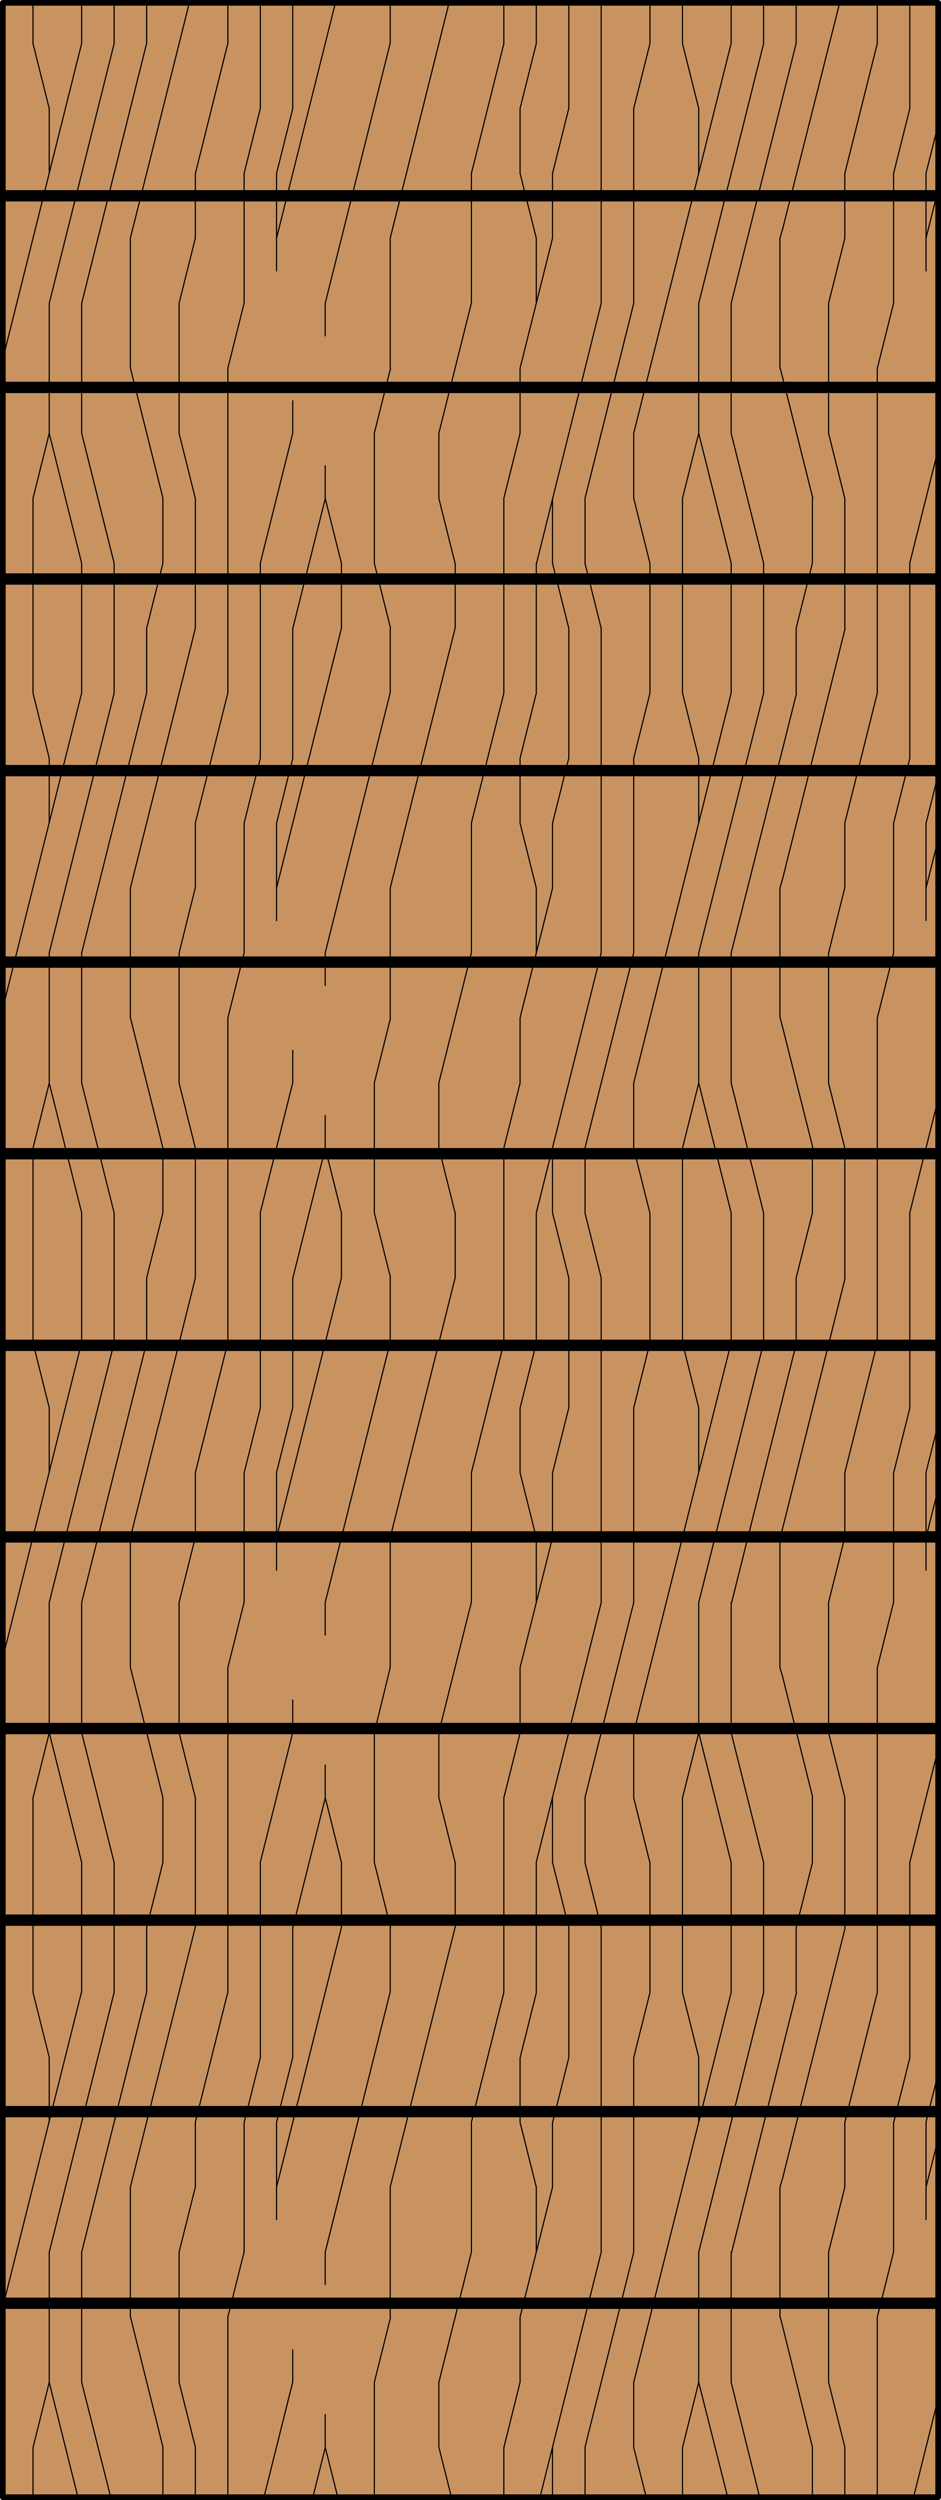 <svg id="Layer_1" data-name="Layer 1" xmlns="http://www.w3.org/2000/svg" viewBox="0 0 82.96 220.38"><defs><style>.cls-1{fill:#c89361;}.cls-2,.cls-3,.cls-4{fill:none;stroke:#000;stroke-linejoin:round;}.cls-2,.cls-3{stroke-linecap:round;}.cls-2{stroke-width:0.1px;}.cls-3{stroke-width:0.5px;}</style></defs><title>SQ-0000-F125</title><g id="HATCH"><rect class="cls-1" x="0.25" y="0.25" width="82.46" height="219.88"/></g><g id="HATCH-2" data-name="HATCH"><path class="cls-2" d="M34.4,204.25V192.8m0-17.18V169.9m0-22.9V135.54m0-17.18v-5.73m0-22.9V78.28m0-17.18V55.37m0-22.9V21m0-17.18V0.37M33,220.25V210m0-45.81V152.72m0-45.81V95.46m0-45.81V38.19M30.1,169.9v-5.73m0-51.54v-5.73m0-51.54V49.65M28.67,215.7v-2.86m0-11.45v-2.86m0-40.08v-2.86m0-11.45v-2.86m0-40.08V98.32m0-11.45V84m0-40.08V41.06m0-11.45V26.74M25.81,210v-2.86m0-25.77V169.9m0-17.18v-2.86m0-25.77V112.63m0-17.18V92.59m0-25.77V55.37m0-17.18V35.33m0-25.77V0.37m-1.43,195.3v-8.59m0-48.67v-8.59m0-48.67V72.55m0-48.67V15.29M81.64,195.66v-8.59m0-48.67v-8.59m0-48.67V72.55m0-48.67V15.29M22.95,181.35V164.17m0-40.08V106.91m0-40.08V49.65m0-40.08V0.37m57.26,181V164.17m0-40.08V106.91m0-40.08V49.65m0-40.08V0.37M21.52,198.53V187.07m0-45.81V129.81m0-45.81V72.55m0-45.81V15.29M78.78,198.53V187.07m0-45.81V129.81m0-45.81V72.55m0-45.81V15.29m-58.69,205v-16m0-28.63V147m0-28.63V89.73m0-28.63V32.47m0-28.63V0.37M77.34,220.25v-16m0-28.63V147m0-28.63V89.73m0-28.63V32.47m0-28.63V0.37M17.22,220.25V215.7m0-22.9v-5.73m0-17.18V158.44m0-22.9v-5.73m0-17.18V101.18m0-22.9V72.55m0-17.18V43.92m0-22.9V15.29m57.26,205V215.7m0-22.9v-5.73m0-17.18V158.44m0-22.9v-5.73m0-17.18V101.18m0-22.9V72.55m0-17.18V43.92m0-22.9V15.29M15.79,210V198.53m0-45.81V141.26m0-45.81V84m0-45.81V26.74M73.05,210V198.53m0-45.81V141.26m0-45.81V84m0-45.81V26.74M14.36,220.25V215.7m0-51.54v-5.73m0-51.54v-5.73m0-51.54V43.92M71.62,220.25V215.7m0-51.54v-5.73m0-51.54v-5.73m0-51.54V43.92M12.93,175.62V169.9m0-51.54v-5.73m0-51.54V55.37m0-51.54V0.37M70.19,175.62V169.9m0-51.54v-5.73m0-51.54V55.37m0-51.54V0.37M11.49,204.25V192.8m0-45.81V135.54m0-45.81V78.28m0-45.81V21M68.76,204.25V192.8m0-45.81V135.54m0-45.81V78.28m0-45.81V21M10.06,175.62V164.17m0-45.81V106.91m0-45.81V49.65m0-45.81V0.37M67.32,175.62V164.17m0-45.81V106.91m0-45.81V49.65m0-45.81V0.37M7.2,210V198.53m0-22.9V164.17m0-11.45V141.26m0-22.9V106.91m0-11.45V84m0-22.9V49.65m0-11.45V26.74m0-22.9V0.37M64.46,210V198.53m0-22.9V164.17m0-11.45V141.26m0-22.9V106.91m0-11.45V84m0-22.9V49.65m0-11.45V26.74m0-22.9V0.37M4.34,210V198.53m0-11.45v-5.73m0-28.63V141.26m0-11.45v-5.73m0-28.63V84m0-11.45V66.83m0-28.63V26.74m0-11.45V9.56M61.6,210V198.53m0-11.45v-5.73m0-28.63V141.26m0-11.45v-5.73m0-28.63V84m0-11.45V66.83m0-28.63V26.74m0-11.45V9.56M2.91,220.25V215.7m0-40.08V158.44m0-40.08V101.18m0-40.08V43.92m0-40.08V0.37M60.17,220.25V215.7m0-40.08V158.44m0-40.08V101.18m0-40.08V43.92m0-40.08V0.37M57.3,175.62V164.17m0-45.81V106.91m0-45.81V49.65m0-45.81V0.37M55.87,215.7V210m0-11.45V181.35m0-22.9v-5.73m0-11.45V124.09m0-22.9V95.46m0-11.45V66.83m0-22.9V38.19m0-11.45V9.56M53,198.53V169.9m0-28.63V112.63M53,84V55.37m0-28.63V0.37M51.58,220.25V215.7m0-51.54v-5.73m0-51.54v-5.73m0-51.54V43.92M50.15,181.35V169.9m0-45.81V112.63m0-45.81V55.37m0-45.81V0.37M48.71,220.25V215.7m0-22.9v-5.73m0-22.9v-5.73m0-22.9v-5.73m0-22.9v-5.73m0-22.9V72.55m0-22.9V43.92m0-22.9V15.29M47.28,198.53V192.8m0-17.18V164.17m0-22.9v-5.73m0-17.18V106.91m0-22.9V78.28m0-17.18V49.65m0-22.9V21m0-17.18V0.37M45.85,210v-5.73m0-17.18v-5.73m0-28.63V147m0-17.18v-5.73m0-28.63V89.73m0-17.18V66.83m0-28.63V32.47m0-17.18V9.56M44.42,220.25V215.7m0-40.08V158.44m0-40.08V101.18m0-40.08V43.92m0-40.08V0.37M41.56,198.53V187.07m0-45.81V129.81m0-45.81V72.55m0-45.81V15.29M40.13,169.9v-5.73m0-51.54v-5.73m0-51.54V49.65M38.69,215.7V210m0-51.54v-5.73m0-51.54V95.46m0-51.54V38.19M29.81,220.25l-1.14-4.54m1.43-51.54-1.43-5.72m1.43-51.54-1.43-5.72M30.1,49.65l-1.43-5.72M17.22,215.7L15.79,210m1.43-51.54-1.43-5.72m1.43-51.54-1.43-5.72m1.43-51.54L15.79,38.2M74.48,215.7L73.05,210m1.43-51.54-1.43-5.72m1.43-51.54-1.43-5.72m1.43-51.54L73.05,38.2M39.83,220.25l-1.14-4.54m1.43-51.54-1.43-5.72m1.43-51.54-1.43-5.72m1.43-51.54-1.43-5.72M4.34,181.35l-1.43-5.72m1.43-51.54-1.43-5.72M4.34,66.83L2.91,61.1M4.34,9.56L2.91,3.84M61.6,181.35l-1.43-5.72m1.43-51.54-1.43-5.72M61.6,66.83L60.17,61.1M61.6,9.56L60.17,3.84M53,169.9l-1.43-5.72M53,112.63l-1.43-5.72M53,55.37l-1.43-5.72M57,220.25l-1.14-4.54m1.43-51.54-1.43-5.72m1.43-51.54-1.43-5.72M57.3,49.65l-1.43-5.72M47.28,192.8l-1.43-5.72m1.43-51.54-1.43-5.72m1.43-51.54-1.43-5.72M47.28,21l-1.43-5.72m4.29,154.6-1.43-5.72m1.43-51.54-1.43-5.72m1.43-51.54-1.43-5.72M14.36,215.7L14,214.25m0.36-55.8L14,157m0.36-55.8L14,99.72m0,114.52-2.5-10M14,157l-2.5-10M14,99.72l-2.5-10m2.86-45.82L14,42.46m0,0-2.5-10M71.62,215.7L69,205.08m0,0-0.21-.82m2.86-45.82L69,147.82m2.66-46.64L69,90.56m2.66-46.64L69,33.3m0,114.52L68.76,147M69,90.56l-0.21-.82M69,33.3l-0.21-.82m-59,187.77L7.2,210m2.86-45.82L7.2,152.73m2.86-45.82L7.2,95.46m2.86-45.82L7.2,38.2M67,220.25L64.46,210m2.86-45.82-2.86-11.44m2.86-45.82L64.46,95.46m2.86-45.82L64.46,38.2M6.9,220.25L4.34,210M7.2,164.17L4.34,152.73M7.2,106.91L4.34,95.46M7.2,49.65L4.34,38.2m59.83,182L61.6,210m2.86-45.82L61.6,152.73m2.86-45.82L61.6,95.46m2.86-45.82L61.6,38.2m21.11,144.6-1.07,4.26m-2.86,11.44-1.43,5.72m5.36-78.69-1.07,4.26m-2.86,11.44L77.35,147m5.36-78.69-1.07,4.26M78.78,84l-1.43,5.72M82.71,11l-1.07,4.26M78.78,26.73l-1.43,5.72M25.81,181.35l-1.43,5.72m-2.86,11.44-1.43,5.72m5.72-80.15-1.43,5.72m-2.86,11.44L20.09,147m5.72-80.15-1.43,5.72M21.52,84l-1.43,5.72M25.81,9.56l-1.43,5.72M21.52,26.73l-1.43,5.72M74.48,192.8l-1.43,5.72m1.43-63-1.43,5.72m1.43-63L73.05,84m1.43-63-1.43,5.72M17.22,192.8l-1.43,5.72m1.43-63-1.43,5.72m1.43-63L15.79,84m1.43-63-1.43,5.72M48.71,192.8l-2.86,11.44m2.86-68.7L45.85,147m2.86-68.7L45.85,89.72M48.71,21L45.85,32.46M33,49.65l1.43,5.72M33,106.91l1.43,5.72M33,164.17l1.43,5.72M33,38.19l1.43-5.72M33,95.46l1.43-5.72m-1.43,63L34.4,147M33,210l1.43-5.72M12.93,55.37L14,51.11m-1.07,61.53L14,108.37m0-57.26,0.36-1.45M14,108.37l0.36-1.45m-1.43,63L14,165.63m0,0,0.36-1.45M70.19,55.37l1.43-5.72m-1.43,63,1.43-5.72m-1.43,63,1.43-5.72M2.91,43.92L4.34,38.2m-1.43,63,1.43-5.72m-1.43,63,1.43-5.72m-1.43,63L4.34,210M60.17,43.92L61.6,38.2m-1.43,63,1.43-5.72m-1.43,63,1.43-5.72m-1.43,63L61.6,210M55.87,9.56L57.3,3.84m-1.43,63L57.3,61.1m-1.43,63,1.43-5.72m-1.43,63,1.43-5.72M48.71,15.29l1.43-5.72m-1.43,63,1.43-5.72m-1.43,63,1.43-5.72m-1.43,63,1.43-5.72M45.85,9.56l1.43-5.72m-1.43,63,1.43-5.72m-1.43,63,1.43-5.72m-1.43,63,1.43-5.72M55.87,9.56L57.3,3.84m-1.43,63L57.3,61.1m-1.43,63,1.43-5.72m-1.43,63,1.43-5.72m-10-126L53,26.76m-5.72,80.15L53,84m-5.72,80.15L53,141.28m-5.43,79L53,198.54M28.67,26.74L34.39,3.85M28.67,84l5.72-22.89m-5.72,80.15,5.72-22.89m-5.72,80.15,5.72-22.89M24.38,21L29.54,0.37M24.38,78.28L30.1,55.39m-5.72,80.15,5.72-22.89M24.38,192.8l5.72-22.89M81.64,21l1.07-4.27M81.64,78.28L82.71,74m-1.07,61.53,1.07-4.27M81.64,192.8l1.07-4.27M21.52,15.29l1.43-5.72m-1.43,63,1.43-5.72m2.86-11.44,2.86-11.44m-7.15,85.87,1.43-5.72m2.86-11.44,2.86-11.44m-7.15,85.87,1.43-5.72m2.86-11.44,2.86-11.44m-1.13,61.79,1.13-4.52M78.78,15.29l1.43-5.72m-1.43,63,1.43-5.72m-1.43,63,1.43-5.72m-1.43,63,1.43-5.72m-63-166.06L20.08,3.85m-2.86,68.7,2.86-11.44m2.86-11.44L25.8,38.22m-8.58,91.59,2.86-11.44m2.86-11.44L25.8,95.48m-8.58,91.59,2.86-11.44m2.86-11.44,2.86-11.44m-2.56,67.51L25.8,210M74.48,15.29L77.34,3.85m-2.86,68.7,2.86-11.44M80.2,49.66l2.5-10m-8.22,90.16,2.86-11.44m2.86-11.44,2.5-10m-8.22,90.16,2.86-11.44m2.86-11.44,2.5-10m-2.2,66.07,2.2-8.81M11.49,21L14,11m-2.5,67.25,2.5-10m-2.5,67.25,2.5-10M14,11L16.66,0.37M14,68.28l3.22-12.89M14,125.55l3.22-12.89M11.49,192.8l2.5-10m0,0,3.22-12.89M68.76,21L69,20.18m0,0,5-19.82M68.76,78.28L69,77.45m-0.21,58.09,0.21-.83M68.76,192.8L69,192M69,77.45l5.51-22.06M69,134.71l5.51-22.06M69,192l5.51-22.06M7.2,26.74L12.92,3.85M7.2,84l5.72-22.89M7.2,141.26l5.72-22.89M7.2,198.53l5.72-22.89M64.46,26.74l4.5-18m0,0,1.22-4.88M64.46,84L69,66m-4.5,75.27,4.5-18m-4.5,75.27,4.5-18M69,66l1.22-4.88M69,123.25l1.22-4.88M69,180.52l1.22-4.88M4.34,26.74L10.06,3.85M4.34,84l5.72-22.89M4.34,141.26l5.72-22.89M4.34,198.53l5.72-22.89M61.6,26.74L67.32,3.85M61.6,84l5.72-22.89M61.6,141.26l5.72-22.89M61.6,198.53l5.72-22.89M44.42,43.92l1.43-5.72m-1.43,63,1.43-5.72m-1.43,63,1.43-5.72m-1.43,63L45.85,210M38.69,38.19l2.86-11.44m-2.86,68.7L41.55,84m-2.86,68.7,2.86-11.44M38.69,210l2.86-11.44m0-183.24L44.42,3.85m-2.86,68.7,2.86-11.44m-2.86,68.7,2.86-11.44m-2.86,68.7,2.86-11.44M34.4,21L39.56,0.37M34.4,78.28l5.72-22.89M34.4,135.54l5.72-22.89M34.4,192.8l5.72-22.89m11.46-126,4.29-17.17m-4.29,74.43L55.87,84m-4.29,74.43,4.29-17.17M51.58,215.7l4.29-17.17M0.25,31.64L7.19,3.86m-6.94,85L7.19,61.12m-6.94,85,6.94-27.77m-6.94,85,6.94-27.77M55.87,38.19L64.45,3.86M55.87,95.46l8.58-34.33m-8.58,91.59,8.58-34.33M55.87,210l8.58-34.33"/></g><g id="LWPOLYLINE"><rect class="cls-3" x="0.25" y="0.25" width="82.46" height="219.88"/></g><g id="LINE"><line class="cls-4" x1="0.25" y1="135.48" x2="82.71" y2="135.48"/></g><g id="LINE-2" data-name="LINE"><line class="cls-4" x1="0.25" y1="152.37" x2="82.71" y2="152.37"/></g><g id="LINE-3" data-name="LINE"><line class="cls-4" x1="0.25" y1="169.26" x2="82.71" y2="169.26"/></g><g id="LINE-4" data-name="LINE"><line class="cls-4" x1="0.25" y1="186.14" x2="82.71" y2="186.14"/></g><g id="LINE-5" data-name="LINE"><line class="cls-4" x1="0.25" y1="203.03" x2="82.71" y2="203.03"/></g><g id="LINE-6" data-name="LINE"><line class="cls-4" x1="0.25" y1="118.59" x2="82.71" y2="118.59"/></g><g id="LINE-7" data-name="LINE"><line class="cls-4" x1="0.25" y1="101.7" x2="82.71" y2="101.7"/></g><g id="LINE-8" data-name="LINE"><line class="cls-4" x1="0.25" y1="84.81" x2="82.71" y2="84.81"/></g><g id="LINE-9" data-name="LINE"><line class="cls-4" x1="0.25" y1="67.93" x2="82.71" y2="67.93"/></g><g id="LINE-10" data-name="LINE"><line class="cls-4" x1="0.25" y1="51.04" x2="82.71" y2="51.04"/></g><g id="LINE-11" data-name="LINE"><line class="cls-4" x1="0.25" y1="34.15" x2="82.71" y2="34.15"/></g><g id="LINE-12" data-name="LINE"><line class="cls-4" x1="0.25" y1="17.26" x2="82.71" y2="17.26"/></g></svg>